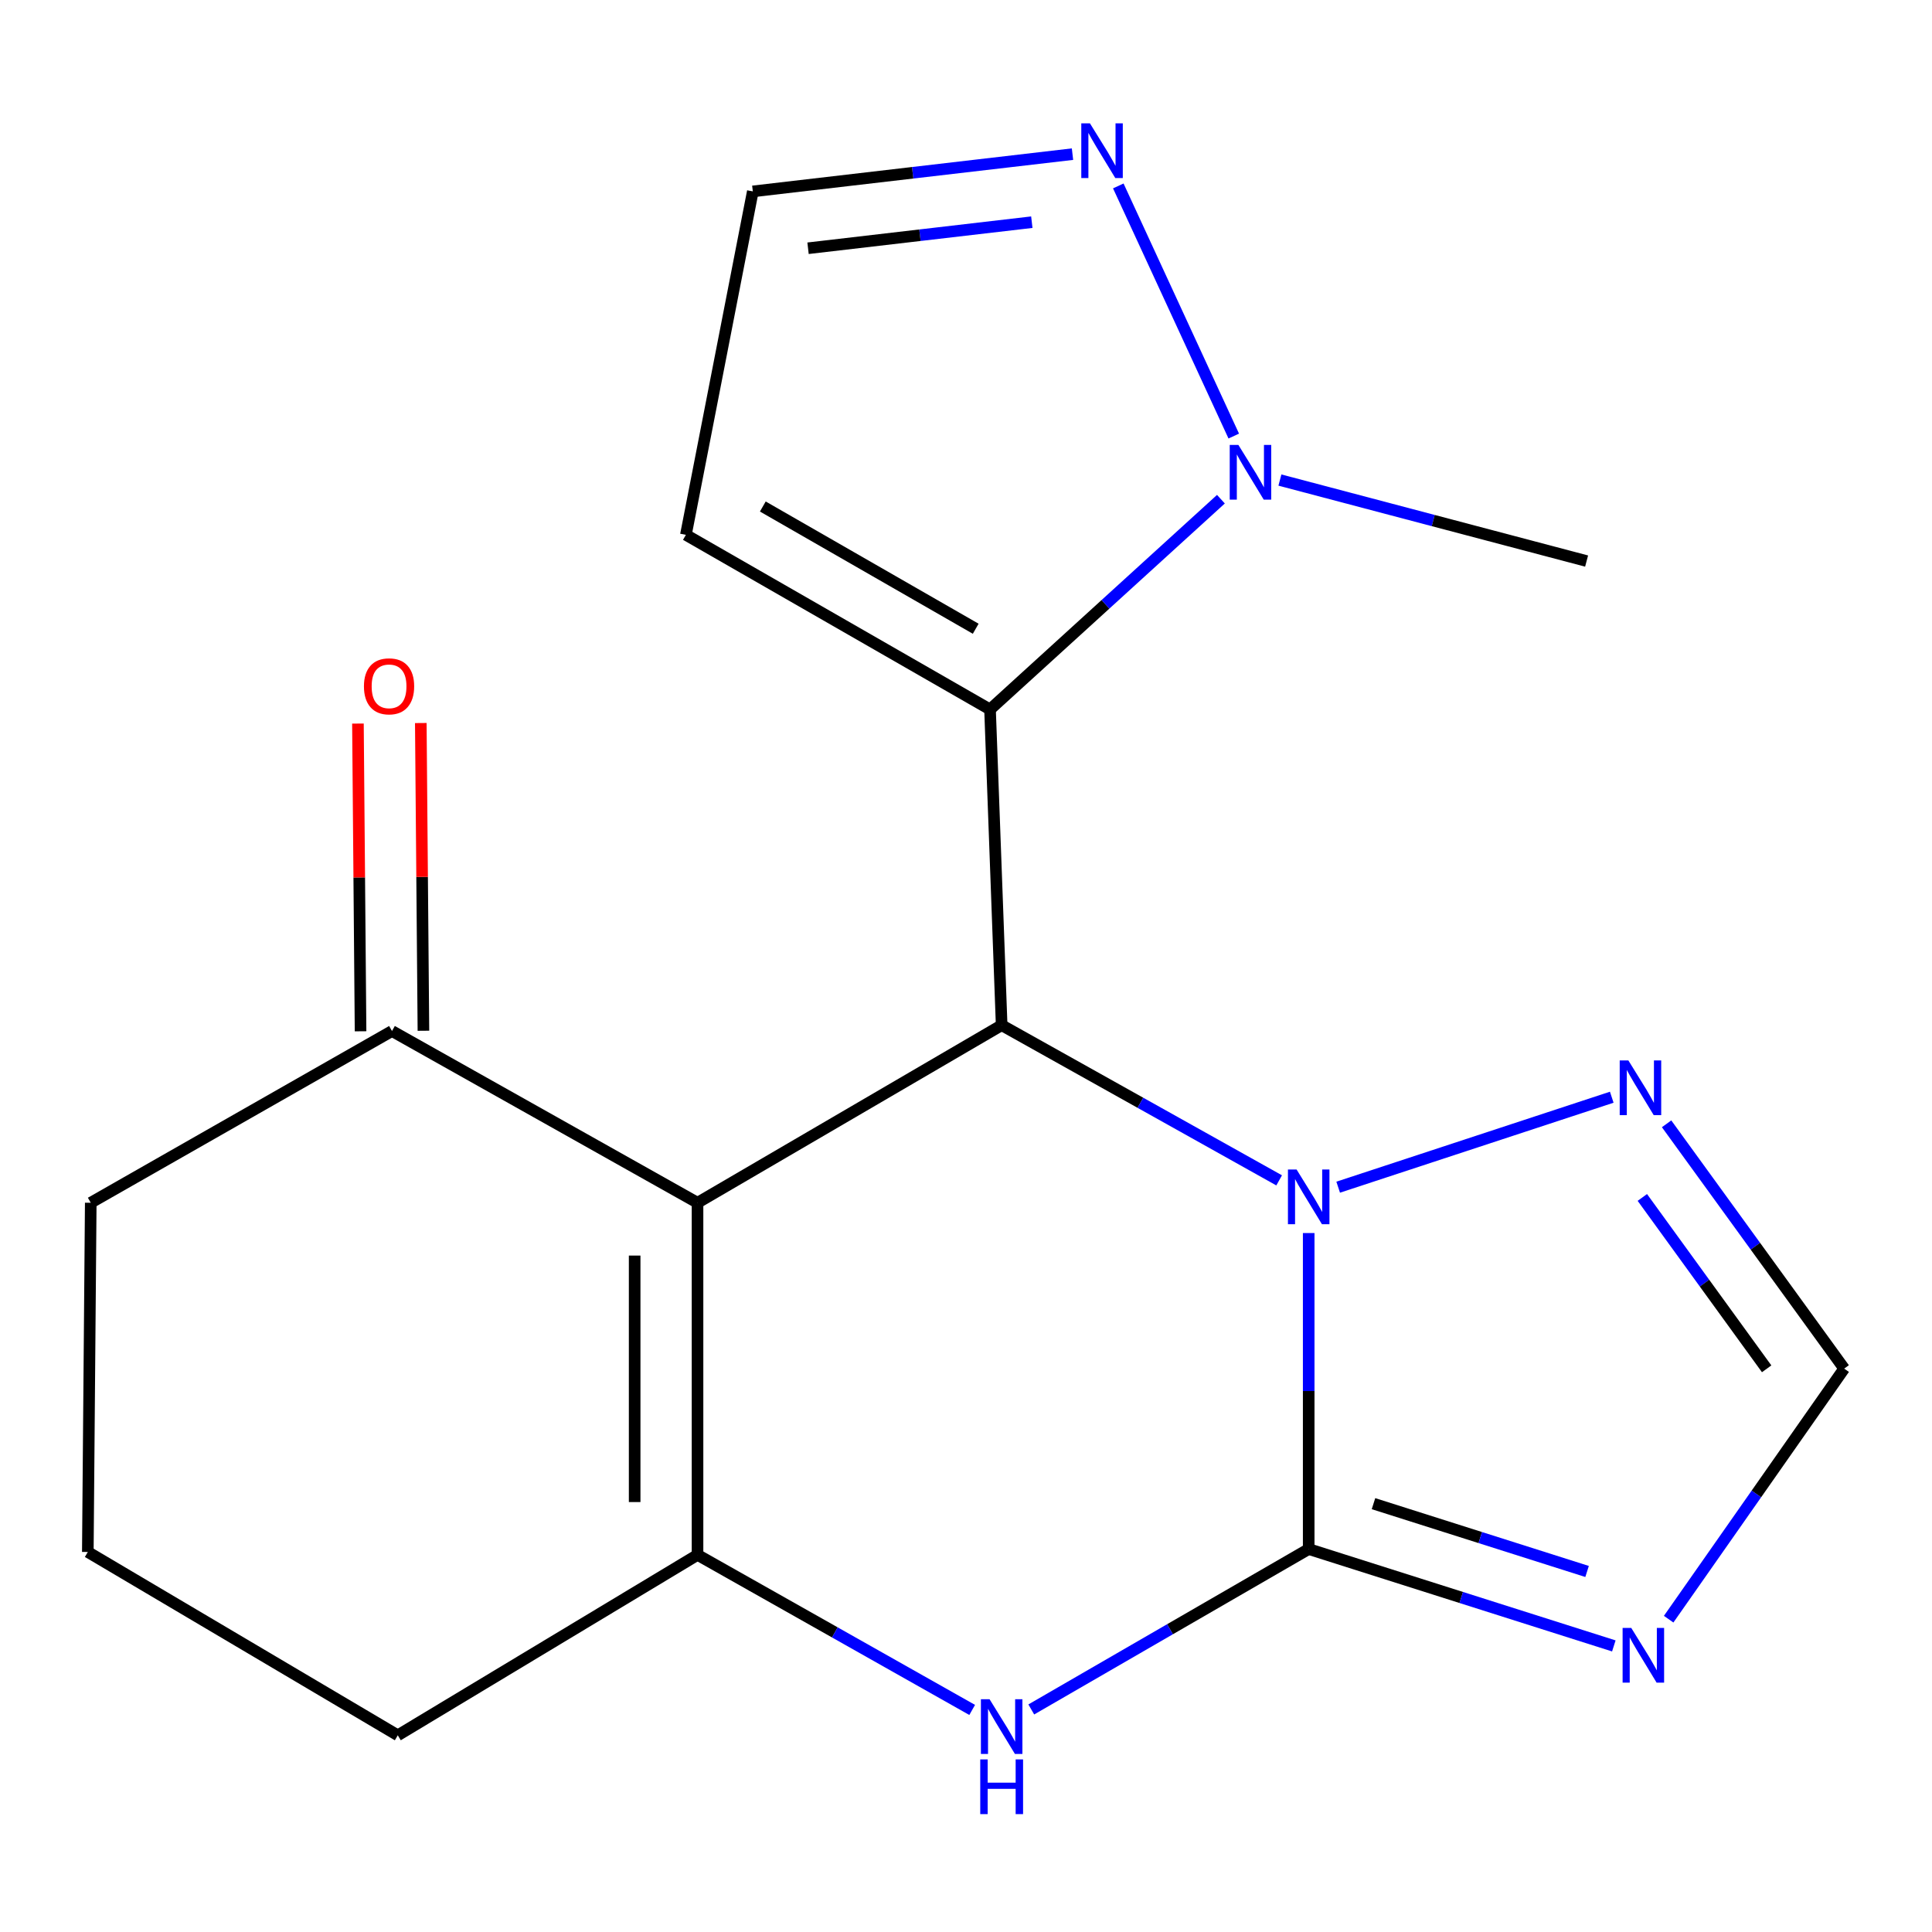 <?xml version='1.0' encoding='iso-8859-1'?>
<svg version='1.1' baseProfile='full'
              xmlns='http://www.w3.org/2000/svg'
                      xmlns:rdkit='http://www.rdkit.org/xml'
                      xmlns:xlink='http://www.w3.org/1999/xlink'
                  xml:space='preserve'
width='1000px' height='1000px' viewBox='0 0 1000 1000'>
<!-- END OF HEADER -->
<rect style='opacity:1.0;fill:#FFFFFF;stroke:none' width='1000' height='1000' x='0' y='0'> </rect>
<path class='bond-1' d='M 518.457,530.637 L 361.037,622.543' style='fill:none;fill-rule:evenodd;stroke:#000000;stroke-width:6px;stroke-linecap:butt;stroke-linejoin:miter;stroke-opacity:1' />
<path class='bond-2' d='M 518.457,530.637 L 590.272,570.796' style='fill:none;fill-rule:evenodd;stroke:#000000;stroke-width:6px;stroke-linecap:butt;stroke-linejoin:miter;stroke-opacity:1' />
<path class='bond-2' d='M 590.272,570.796 L 662.086,610.955' style='fill:none;fill-rule:evenodd;stroke:#0000FF;stroke-width:6px;stroke-linecap:butt;stroke-linejoin:miter;stroke-opacity:1' />
<path class='bond-3' d='M 518.457,530.637 L 512.437,367.214' style='fill:none;fill-rule:evenodd;stroke:#000000;stroke-width:6px;stroke-linecap:butt;stroke-linejoin:miter;stroke-opacity:1' />
<path class='bond-0' d='M 677.378,801.784 L 677.378,720.004' style='fill:none;fill-rule:evenodd;stroke:#000000;stroke-width:6px;stroke-linecap:butt;stroke-linejoin:miter;stroke-opacity:1' />
<path class='bond-0' d='M 677.378,720.004 L 677.378,638.223' style='fill:none;fill-rule:evenodd;stroke:#0000FF;stroke-width:6px;stroke-linecap:butt;stroke-linejoin:miter;stroke-opacity:1' />
<path class='bond-5' d='M 677.378,801.784 L 605.582,843.296' style='fill:none;fill-rule:evenodd;stroke:#000000;stroke-width:6px;stroke-linecap:butt;stroke-linejoin:miter;stroke-opacity:1' />
<path class='bond-5' d='M 605.582,843.296 L 533.787,884.809' style='fill:none;fill-rule:evenodd;stroke:#0000FF;stroke-width:6px;stroke-linecap:butt;stroke-linejoin:miter;stroke-opacity:1' />
<path class='bond-6' d='M 677.378,801.784 L 756.347,826.854' style='fill:none;fill-rule:evenodd;stroke:#000000;stroke-width:6px;stroke-linecap:butt;stroke-linejoin:miter;stroke-opacity:1' />
<path class='bond-6' d='M 756.347,826.854 L 835.315,851.924' style='fill:none;fill-rule:evenodd;stroke:#0000FF;stroke-width:6px;stroke-linecap:butt;stroke-linejoin:miter;stroke-opacity:1' />
<path class='bond-6' d='M 710.915,778.29 L 766.193,795.84' style='fill:none;fill-rule:evenodd;stroke:#000000;stroke-width:6px;stroke-linecap:butt;stroke-linejoin:miter;stroke-opacity:1' />
<path class='bond-6' d='M 766.193,795.84 L 821.471,813.389' style='fill:none;fill-rule:evenodd;stroke:#0000FF;stroke-width:6px;stroke-linecap:butt;stroke-linejoin:miter;stroke-opacity:1' />
<path class='bond-4' d='M 361.037,622.543 L 361.037,804.803' style='fill:none;fill-rule:evenodd;stroke:#000000;stroke-width:6px;stroke-linecap:butt;stroke-linejoin:miter;stroke-opacity:1' />
<path class='bond-4' d='M 328.497,649.882 L 328.497,777.464' style='fill:none;fill-rule:evenodd;stroke:#000000;stroke-width:6px;stroke-linecap:butt;stroke-linejoin:miter;stroke-opacity:1' />
<path class='bond-11' d='M 361.037,622.543 L 202.893,533.655' style='fill:none;fill-rule:evenodd;stroke:#000000;stroke-width:6px;stroke-linecap:butt;stroke-linejoin:miter;stroke-opacity:1' />
<path class='bond-8' d='M 692.638,614.488 L 834.241,567.918' style='fill:none;fill-rule:evenodd;stroke:#0000FF;stroke-width:6px;stroke-linecap:butt;stroke-linejoin:miter;stroke-opacity:1' />
<path class='bond-7' d='M 512.437,367.214 L 572.191,312.797' style='fill:none;fill-rule:evenodd;stroke:#000000;stroke-width:6px;stroke-linecap:butt;stroke-linejoin:miter;stroke-opacity:1' />
<path class='bond-7' d='M 572.191,312.797 L 631.945,258.381' style='fill:none;fill-rule:evenodd;stroke:#0000FF;stroke-width:6px;stroke-linecap:butt;stroke-linejoin:miter;stroke-opacity:1' />
<path class='bond-12' d='M 512.437,367.214 L 355.017,276.826' style='fill:none;fill-rule:evenodd;stroke:#000000;stroke-width:6px;stroke-linecap:butt;stroke-linejoin:miter;stroke-opacity:1' />
<path class='bond-12' d='M 505.027,325.437 L 394.833,262.165' style='fill:none;fill-rule:evenodd;stroke:#000000;stroke-width:6px;stroke-linecap:butt;stroke-linejoin:miter;stroke-opacity:1' />
<path class='bond-15' d='M 361.037,804.803 L 205.894,898.192' style='fill:none;fill-rule:evenodd;stroke:#000000;stroke-width:6px;stroke-linecap:butt;stroke-linejoin:miter;stroke-opacity:1' />
<path class='bond-21' d='M 361.037,804.803 L 432.117,844.93' style='fill:none;fill-rule:evenodd;stroke:#000000;stroke-width:6px;stroke-linecap:butt;stroke-linejoin:miter;stroke-opacity:1' />
<path class='bond-21' d='M 432.117,844.93 L 503.198,885.058' style='fill:none;fill-rule:evenodd;stroke:#0000FF;stroke-width:6px;stroke-linecap:butt;stroke-linejoin:miter;stroke-opacity:1' />
<path class='bond-20' d='M 863.691,838.087 L 909.118,773.241' style='fill:none;fill-rule:evenodd;stroke:#0000FF;stroke-width:6px;stroke-linecap:butt;stroke-linejoin:miter;stroke-opacity:1' />
<path class='bond-20' d='M 909.118,773.241 L 954.545,708.394' style='fill:none;fill-rule:evenodd;stroke:#000000;stroke-width:6px;stroke-linecap:butt;stroke-linejoin:miter;stroke-opacity:1' />
<path class='bond-9' d='M 638.591,225.706 L 578.826,96.234' style='fill:none;fill-rule:evenodd;stroke:#0000FF;stroke-width:6px;stroke-linecap:butt;stroke-linejoin:miter;stroke-opacity:1' />
<path class='bond-16' d='M 662.481,248.474 L 741.852,269.438' style='fill:none;fill-rule:evenodd;stroke:#0000FF;stroke-width:6px;stroke-linecap:butt;stroke-linejoin:miter;stroke-opacity:1' />
<path class='bond-16' d='M 741.852,269.438 L 821.222,290.402' style='fill:none;fill-rule:evenodd;stroke:#000000;stroke-width:6px;stroke-linecap:butt;stroke-linejoin:miter;stroke-opacity:1' />
<path class='bond-10' d='M 862.627,581.681 L 908.586,645.038' style='fill:none;fill-rule:evenodd;stroke:#0000FF;stroke-width:6px;stroke-linecap:butt;stroke-linejoin:miter;stroke-opacity:1' />
<path class='bond-10' d='M 908.586,645.038 L 954.545,708.394' style='fill:none;fill-rule:evenodd;stroke:#000000;stroke-width:6px;stroke-linecap:butt;stroke-linejoin:miter;stroke-opacity:1' />
<path class='bond-10' d='M 850.075,619.795 L 882.247,664.145' style='fill:none;fill-rule:evenodd;stroke:#0000FF;stroke-width:6px;stroke-linecap:butt;stroke-linejoin:miter;stroke-opacity:1' />
<path class='bond-10' d='M 882.247,664.145 L 914.418,708.494' style='fill:none;fill-rule:evenodd;stroke:#000000;stroke-width:6px;stroke-linecap:butt;stroke-linejoin:miter;stroke-opacity:1' />
<path class='bond-19' d='M 555.123,79.789 L 472.388,89.428' style='fill:none;fill-rule:evenodd;stroke:#0000FF;stroke-width:6px;stroke-linecap:butt;stroke-linejoin:miter;stroke-opacity:1' />
<path class='bond-19' d='M 472.388,89.428 L 389.654,99.068' style='fill:none;fill-rule:evenodd;stroke:#000000;stroke-width:6px;stroke-linecap:butt;stroke-linejoin:miter;stroke-opacity:1' />
<path class='bond-19' d='M 534.068,115.002 L 476.154,121.749' style='fill:none;fill-rule:evenodd;stroke:#0000FF;stroke-width:6px;stroke-linecap:butt;stroke-linejoin:miter;stroke-opacity:1' />
<path class='bond-19' d='M 476.154,121.749 L 418.24,128.497' style='fill:none;fill-rule:evenodd;stroke:#000000;stroke-width:6px;stroke-linecap:butt;stroke-linejoin:miter;stroke-opacity:1' />
<path class='bond-14' d='M 219.162,533.517 L 218.485,453.879' style='fill:none;fill-rule:evenodd;stroke:#000000;stroke-width:6px;stroke-linecap:butt;stroke-linejoin:miter;stroke-opacity:1' />
<path class='bond-14' d='M 218.485,453.879 L 217.807,374.241' style='fill:none;fill-rule:evenodd;stroke:#FF0000;stroke-width:6px;stroke-linecap:butt;stroke-linejoin:miter;stroke-opacity:1' />
<path class='bond-14' d='M 186.624,533.794 L 185.946,454.156' style='fill:none;fill-rule:evenodd;stroke:#000000;stroke-width:6px;stroke-linecap:butt;stroke-linejoin:miter;stroke-opacity:1' />
<path class='bond-14' d='M 185.946,454.156 L 185.269,374.517' style='fill:none;fill-rule:evenodd;stroke:#FF0000;stroke-width:6px;stroke-linecap:butt;stroke-linejoin:miter;stroke-opacity:1' />
<path class='bond-17' d='M 202.893,533.655 L 46.973,622.543' style='fill:none;fill-rule:evenodd;stroke:#000000;stroke-width:6px;stroke-linecap:butt;stroke-linejoin:miter;stroke-opacity:1' />
<path class='bond-13' d='M 355.017,276.826 L 389.654,99.068' style='fill:none;fill-rule:evenodd;stroke:#000000;stroke-width:6px;stroke-linecap:butt;stroke-linejoin:miter;stroke-opacity:1' />
<path class='bond-22' d='M 205.894,898.192 L 45.455,803.302' style='fill:none;fill-rule:evenodd;stroke:#000000;stroke-width:6px;stroke-linecap:butt;stroke-linejoin:miter;stroke-opacity:1' />
<path class='bond-18' d='M 46.973,622.543 L 45.455,803.302' style='fill:none;fill-rule:evenodd;stroke:#000000;stroke-width:6px;stroke-linecap:butt;stroke-linejoin:miter;stroke-opacity:1' />
<path  class='atom-3' d='M 671.118 605.346
L 680.398 620.346
Q 681.318 621.826, 682.798 624.506
Q 684.278 627.186, 684.358 627.346
L 684.358 605.346
L 688.118 605.346
L 688.118 633.666
L 684.238 633.666
L 674.278 617.266
Q 673.118 615.346, 671.878 613.146
Q 670.678 610.946, 670.318 610.266
L 670.318 633.666
L 666.638 633.666
L 666.638 605.346
L 671.118 605.346
' fill='#0000FF'/>
<path  class='atom-6' d='M 512.197 879.513
L 521.477 894.513
Q 522.397 895.993, 523.877 898.673
Q 525.357 901.353, 525.437 901.513
L 525.437 879.513
L 529.197 879.513
L 529.197 907.833
L 525.317 907.833
L 515.357 891.433
Q 514.197 889.513, 512.957 887.313
Q 511.757 885.113, 511.397 884.433
L 511.397 907.833
L 507.717 907.833
L 507.717 879.513
L 512.197 879.513
' fill='#0000FF'/>
<path  class='atom-6' d='M 507.377 910.665
L 511.217 910.665
L 511.217 922.705
L 525.697 922.705
L 525.697 910.665
L 529.537 910.665
L 529.537 938.985
L 525.697 938.985
L 525.697 925.905
L 511.217 925.905
L 511.217 938.985
L 507.377 938.985
L 507.377 910.665
' fill='#0000FF'/>
<path  class='atom-7' d='M 844.339 842.616
L 853.619 857.616
Q 854.539 859.096, 856.019 861.776
Q 857.499 864.456, 857.579 864.616
L 857.579 842.616
L 861.339 842.616
L 861.339 870.936
L 857.459 870.936
L 847.499 854.536
Q 846.339 852.616, 845.099 850.416
Q 843.899 848.216, 843.539 847.536
L 843.539 870.936
L 839.859 870.936
L 839.859 842.616
L 844.339 842.616
' fill='#0000FF'/>
<path  class='atom-8' d='M 640.983 230.289
L 650.263 245.289
Q 651.183 246.769, 652.663 249.449
Q 654.143 252.129, 654.223 252.289
L 654.223 230.289
L 657.983 230.289
L 657.983 258.609
L 654.103 258.609
L 644.143 242.209
Q 642.983 240.289, 641.743 238.089
Q 640.543 235.889, 640.183 235.209
L 640.183 258.609
L 636.503 258.609
L 636.503 230.289
L 640.983 230.289
' fill='#0000FF'/>
<path  class='atom-9' d='M 842.838 548.872
L 852.118 563.872
Q 853.038 565.352, 854.518 568.032
Q 855.998 570.712, 856.078 570.872
L 856.078 548.872
L 859.838 548.872
L 859.838 577.192
L 855.958 577.192
L 845.998 560.792
Q 844.838 558.872, 843.598 556.672
Q 842.398 554.472, 842.038 553.792
L 842.038 577.192
L 838.358 577.192
L 838.358 548.872
L 842.838 548.872
' fill='#0000FF'/>
<path  class='atom-10' d='M 564.153 63.847
L 573.433 78.847
Q 574.353 80.327, 575.833 83.007
Q 577.313 85.687, 577.393 85.847
L 577.393 63.847
L 581.153 63.847
L 581.153 92.167
L 577.273 92.167
L 567.313 75.767
Q 566.153 73.847, 564.913 71.647
Q 563.713 69.447, 563.353 68.767
L 563.353 92.167
L 559.673 92.167
L 559.673 63.847
L 564.153 63.847
' fill='#0000FF'/>
<path  class='atom-15' d='M 188.375 355.236
Q 188.375 348.436, 191.735 344.636
Q 195.095 340.836, 201.375 340.836
Q 207.655 340.836, 211.015 344.636
Q 214.375 348.436, 214.375 355.236
Q 214.375 362.116, 210.975 366.036
Q 207.575 369.916, 201.375 369.916
Q 195.135 369.916, 191.735 366.036
Q 188.375 362.156, 188.375 355.236
M 201.375 366.716
Q 205.695 366.716, 208.015 363.836
Q 210.375 360.916, 210.375 355.236
Q 210.375 349.676, 208.015 346.876
Q 205.695 344.036, 201.375 344.036
Q 197.055 344.036, 194.695 346.836
Q 192.375 349.636, 192.375 355.236
Q 192.375 360.956, 194.695 363.836
Q 197.055 366.716, 201.375 366.716
' fill='#FF0000'/>
</svg>
